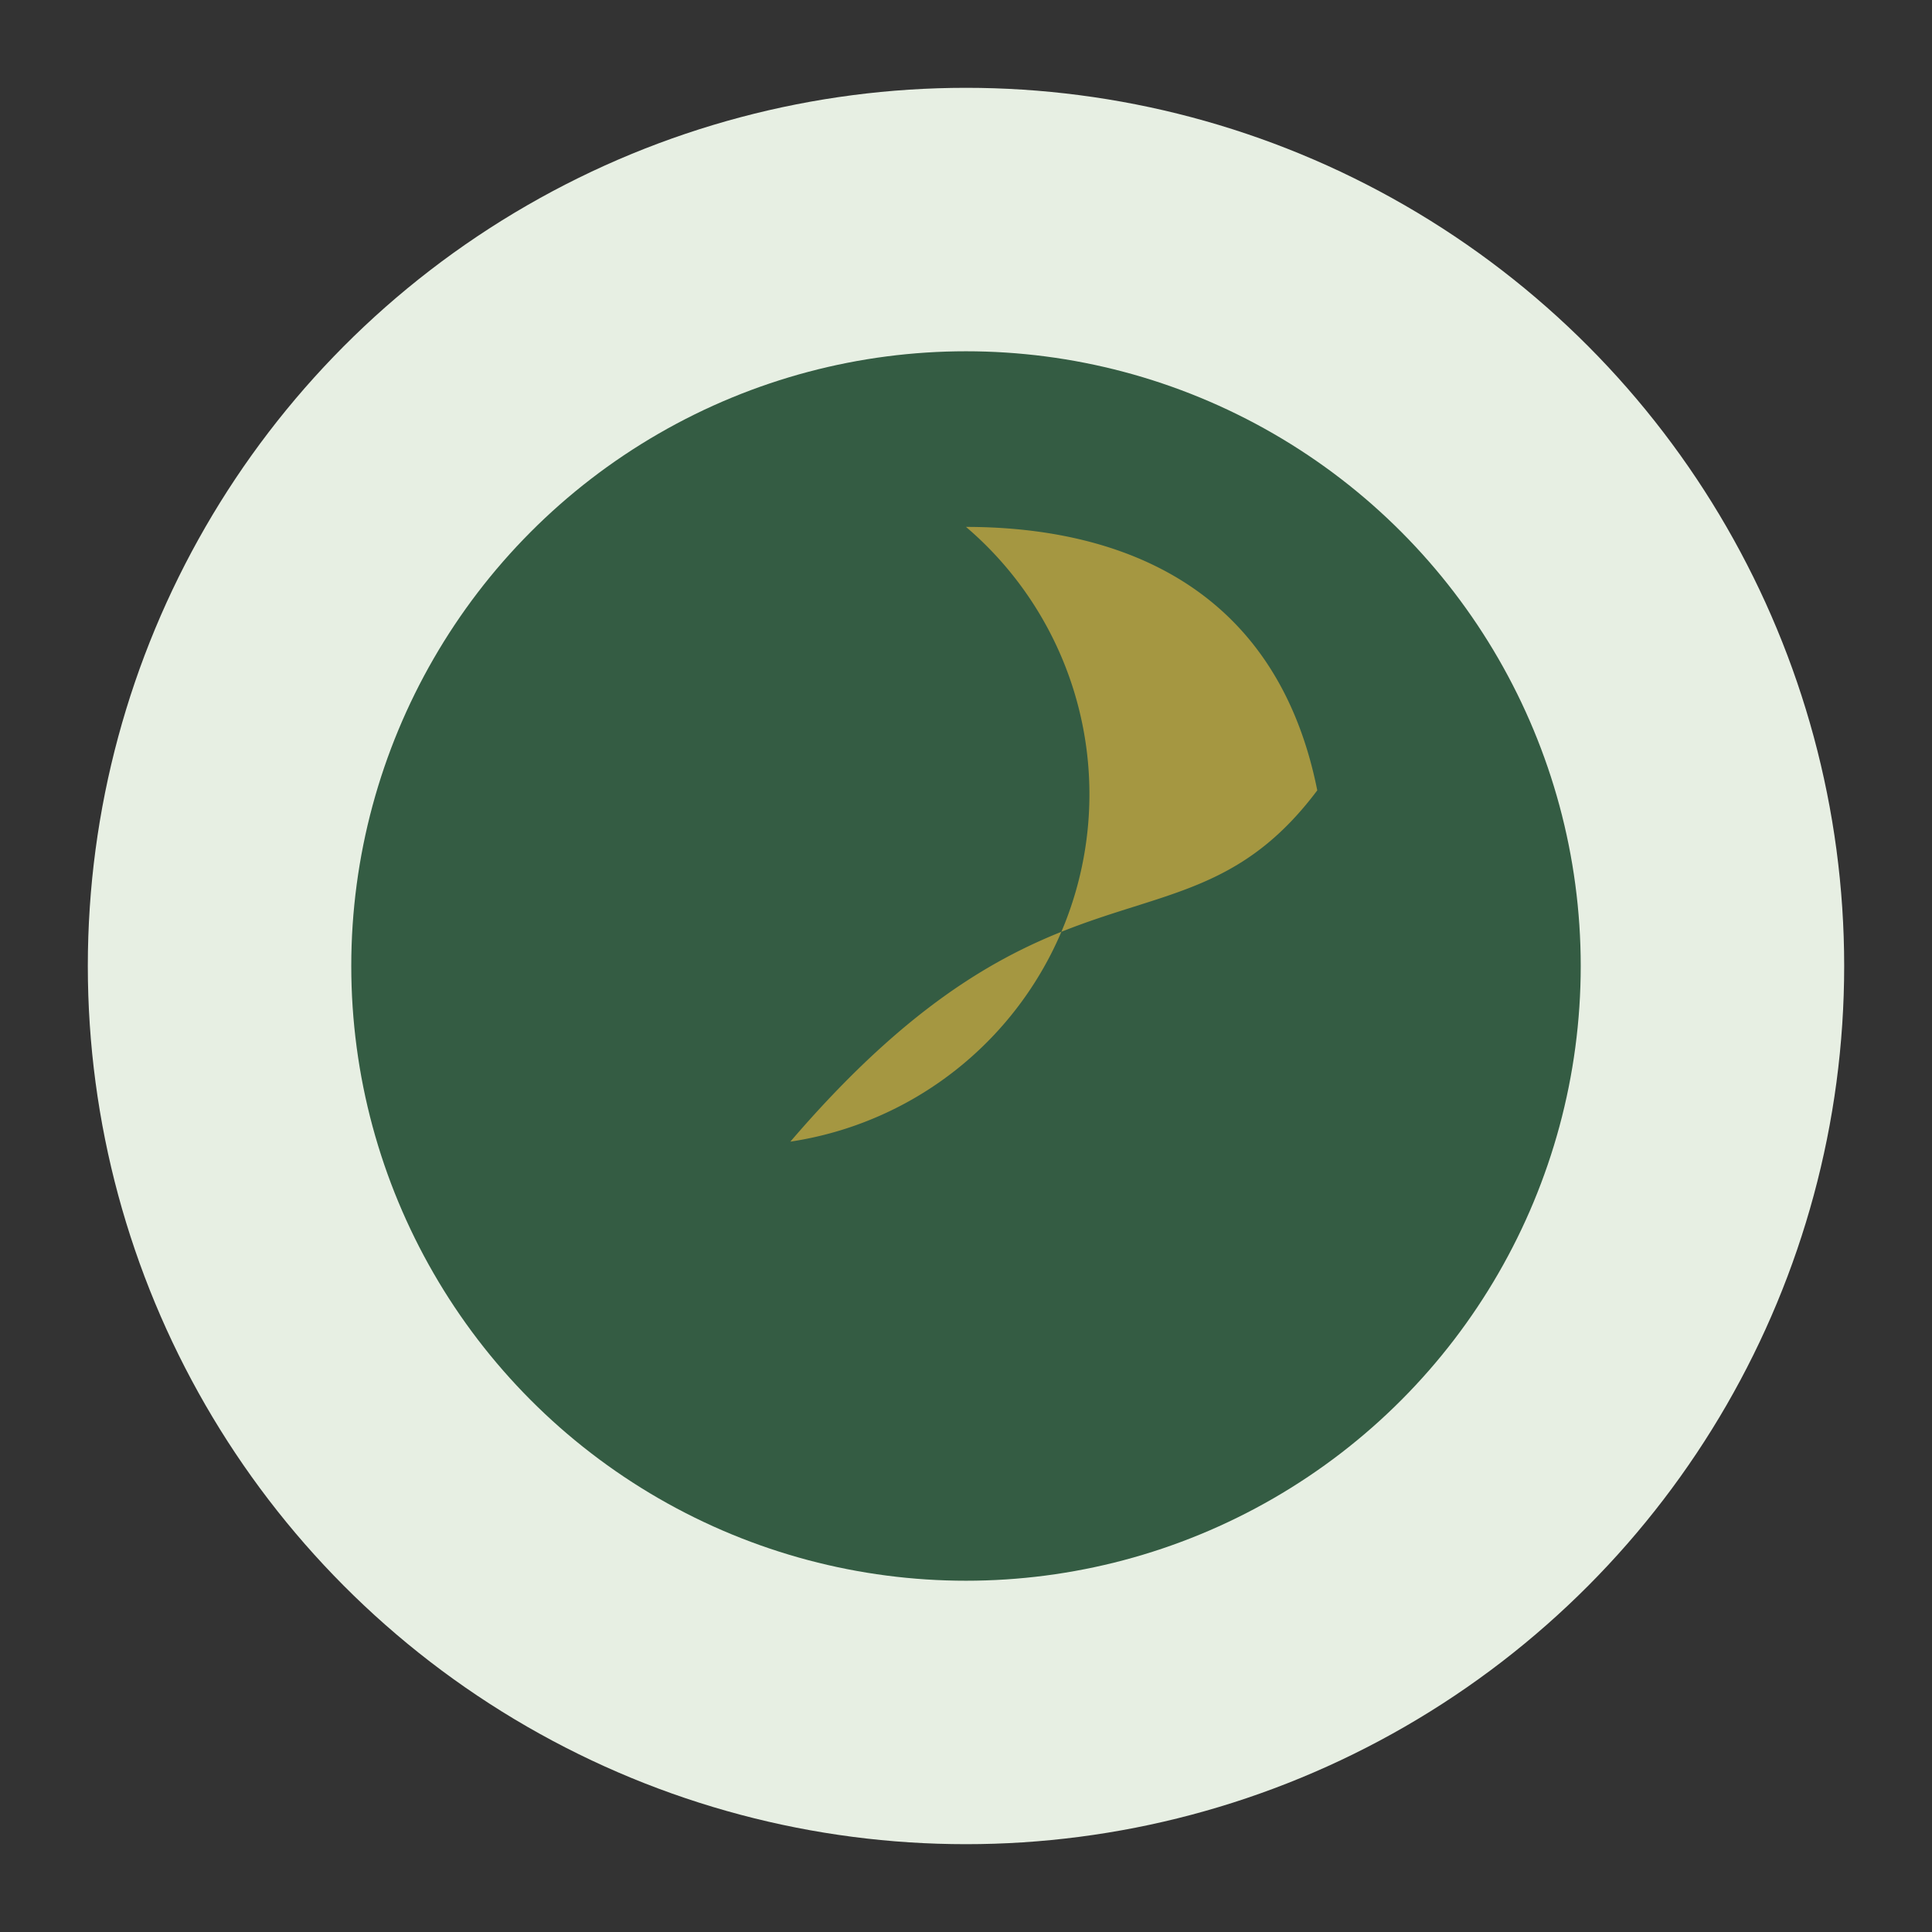 <?xml version="1.0" encoding="UTF-8"?>
<svg xmlns="http://www.w3.org/2000/svg" width="44" height="44" viewBox="0 0 44 44"><rect x="0" y="0" width="44" height="44" fill="#333333" stroke="none"/><circle cx="22" cy="22" r="20" fill="#E7EFE3"/><circle cx="22" cy="22" r="14" fill="#345C43"/><path d="M22 12a8 8 0 0 1-4 14c6-7 9-4 12-8-1-5-5-6-8-6z" fill="#A59741"/></svg>